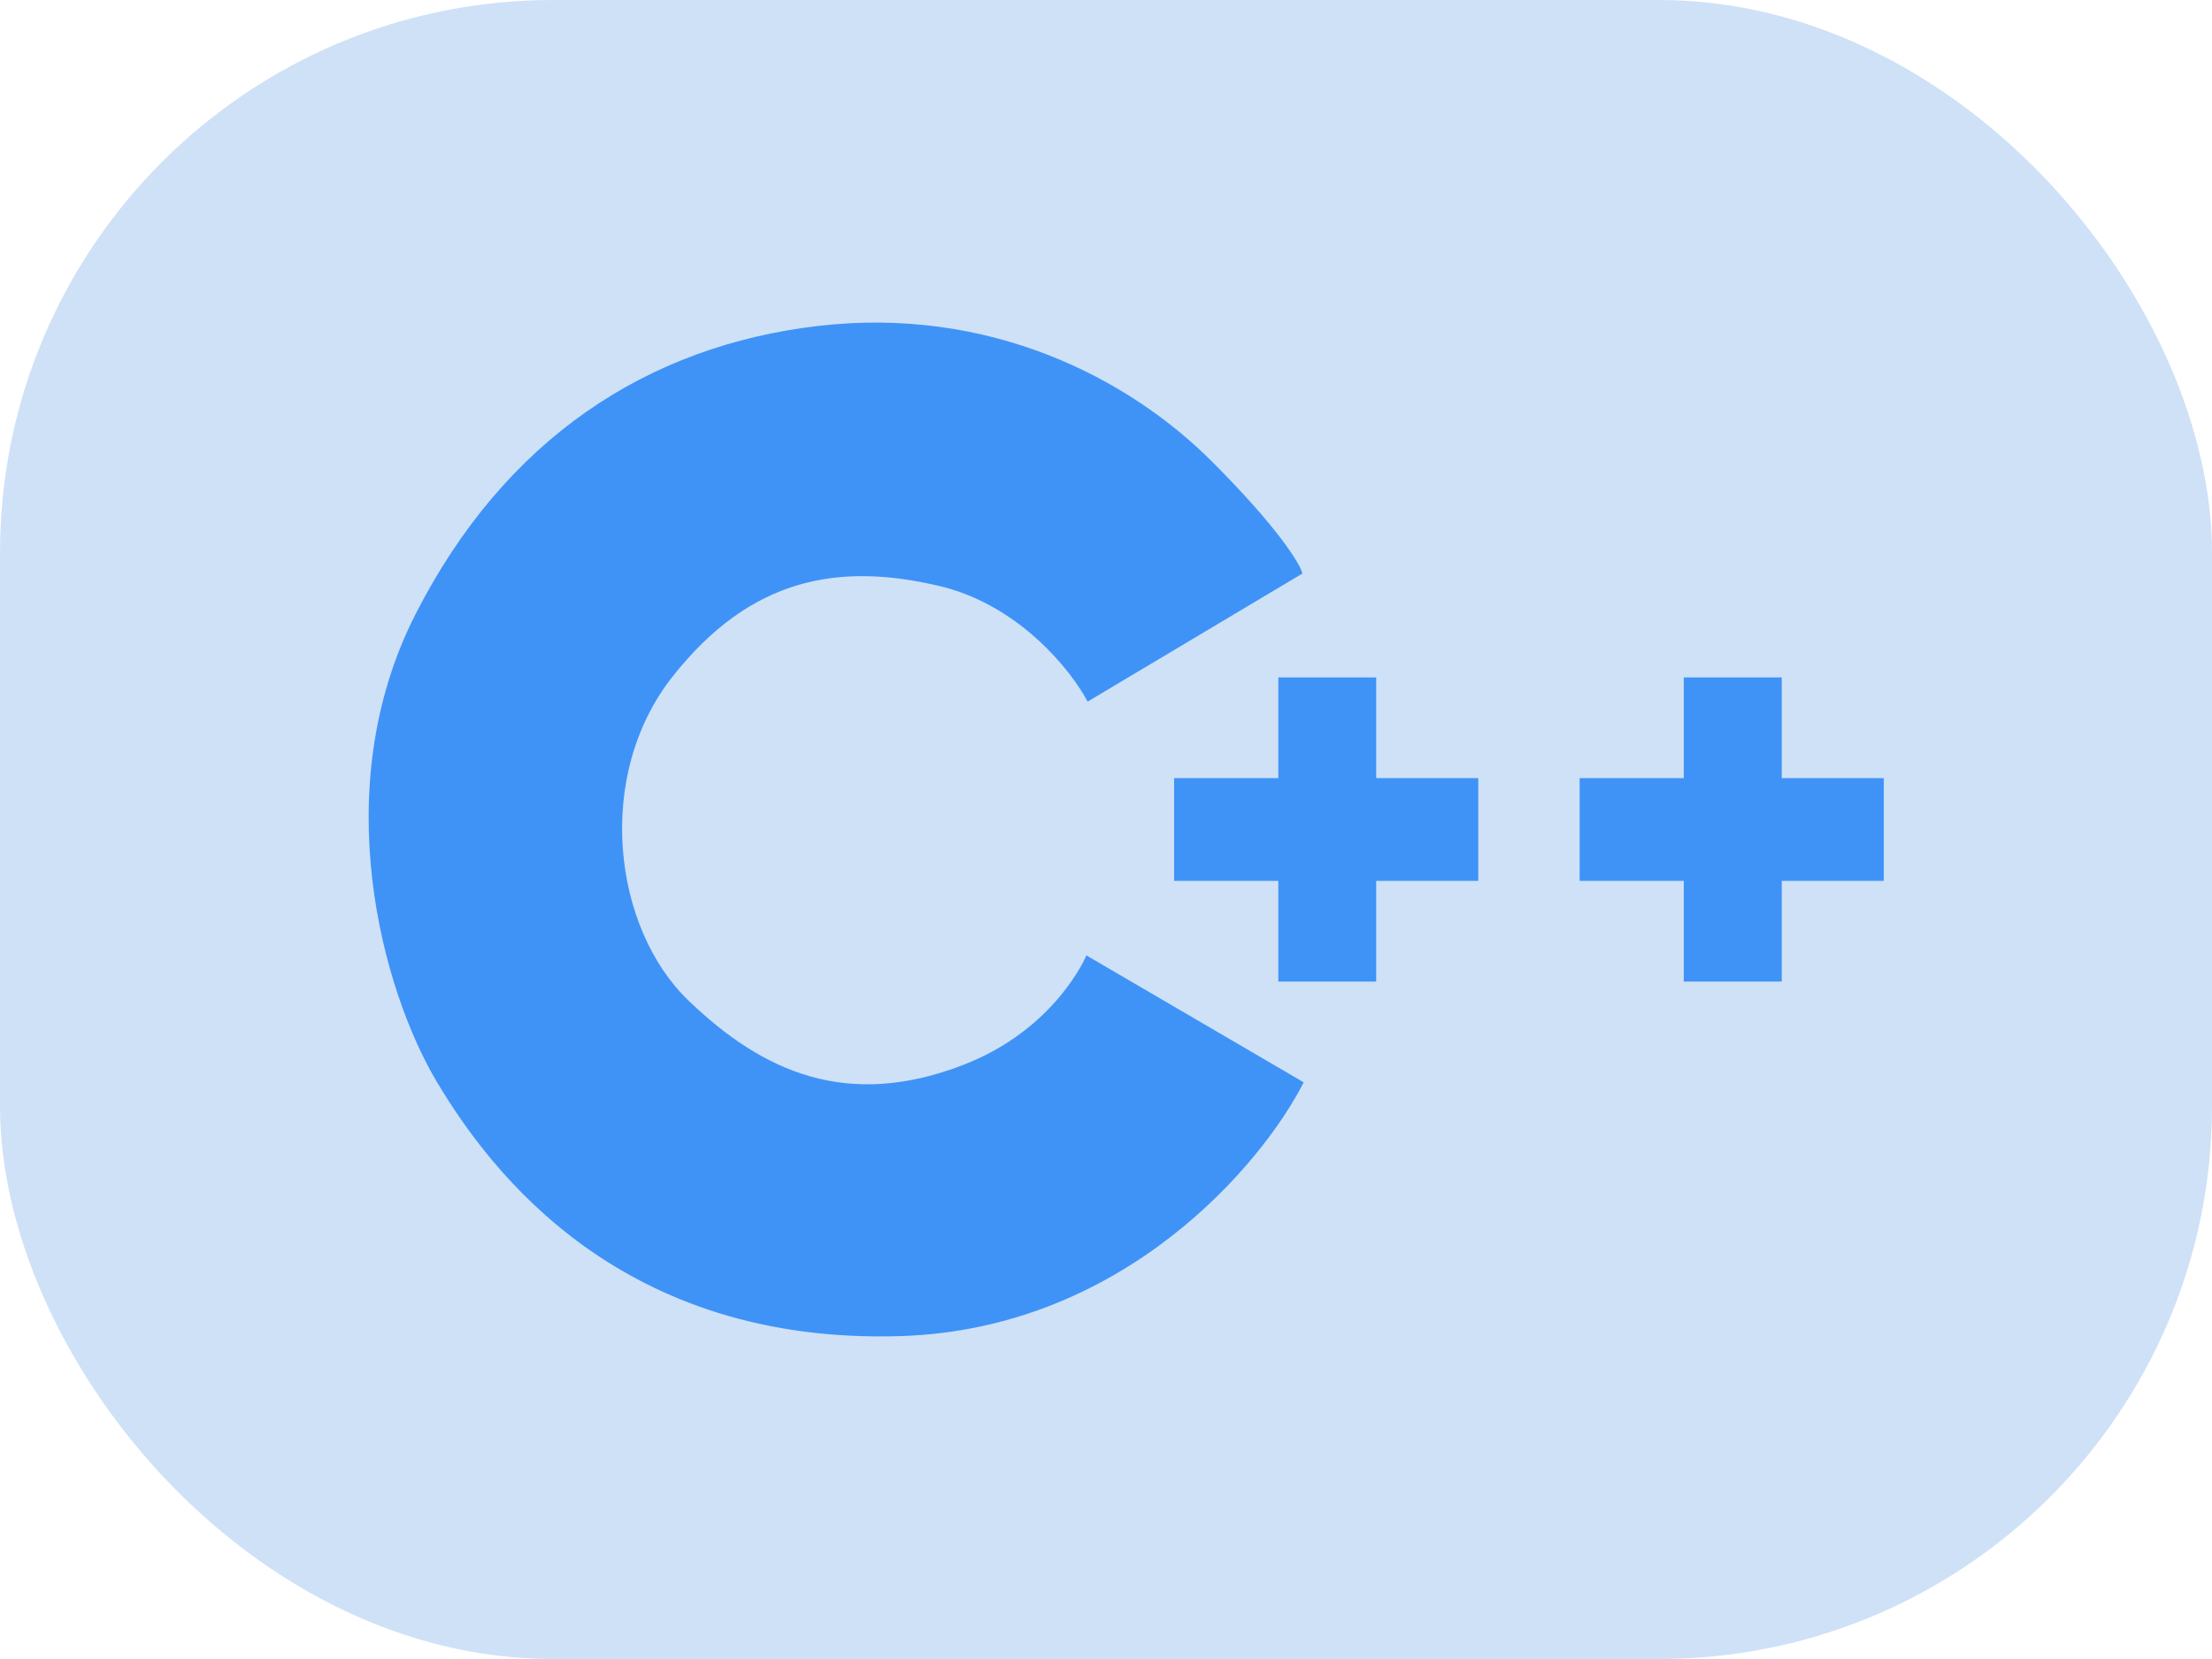 <svg width="48" height="36" viewBox="0 0 48 36" fill="none" xmlns="http://www.w3.org/2000/svg">
<rect width="48" height="36" rx="12" fill="#CEE1F7"/>
<path d="M29.863 14.7H27.739V16.885H25.478V19.115H27.739V21.3H29.863V19.115H32.078V16.885H29.863V14.7Z" fill="#3F93F7"/>
<path d="M38.663 14.7H36.538V16.885H34.278V19.115H36.538V21.3H38.663V19.115H40.878V16.885H38.663V14.7Z" fill="#3F93F7"/>
<path d="M28.29 23.486L23.575 20.732C23.575 20.732 22.915 22.331 20.904 23.108C18.39 24.08 16.556 23.27 14.932 21.704C13.309 20.138 12.89 16.845 14.592 14.685C16.294 12.526 18.206 12.202 20.38 12.715C22.119 13.125 23.252 14.559 23.601 15.225L28.263 12.445C28.211 12.238 27.745 11.462 26.299 10.015C24.492 8.206 21.48 6.641 17.761 7.072C14.042 7.504 10.951 9.529 9.013 13.335C7.075 17.142 8.306 21.515 9.485 23.486C10.663 25.457 13.492 29.182 19.542 28.993C24.382 28.842 27.39 25.259 28.29 23.486Z" fill="#3F93F7"/>
</svg>

